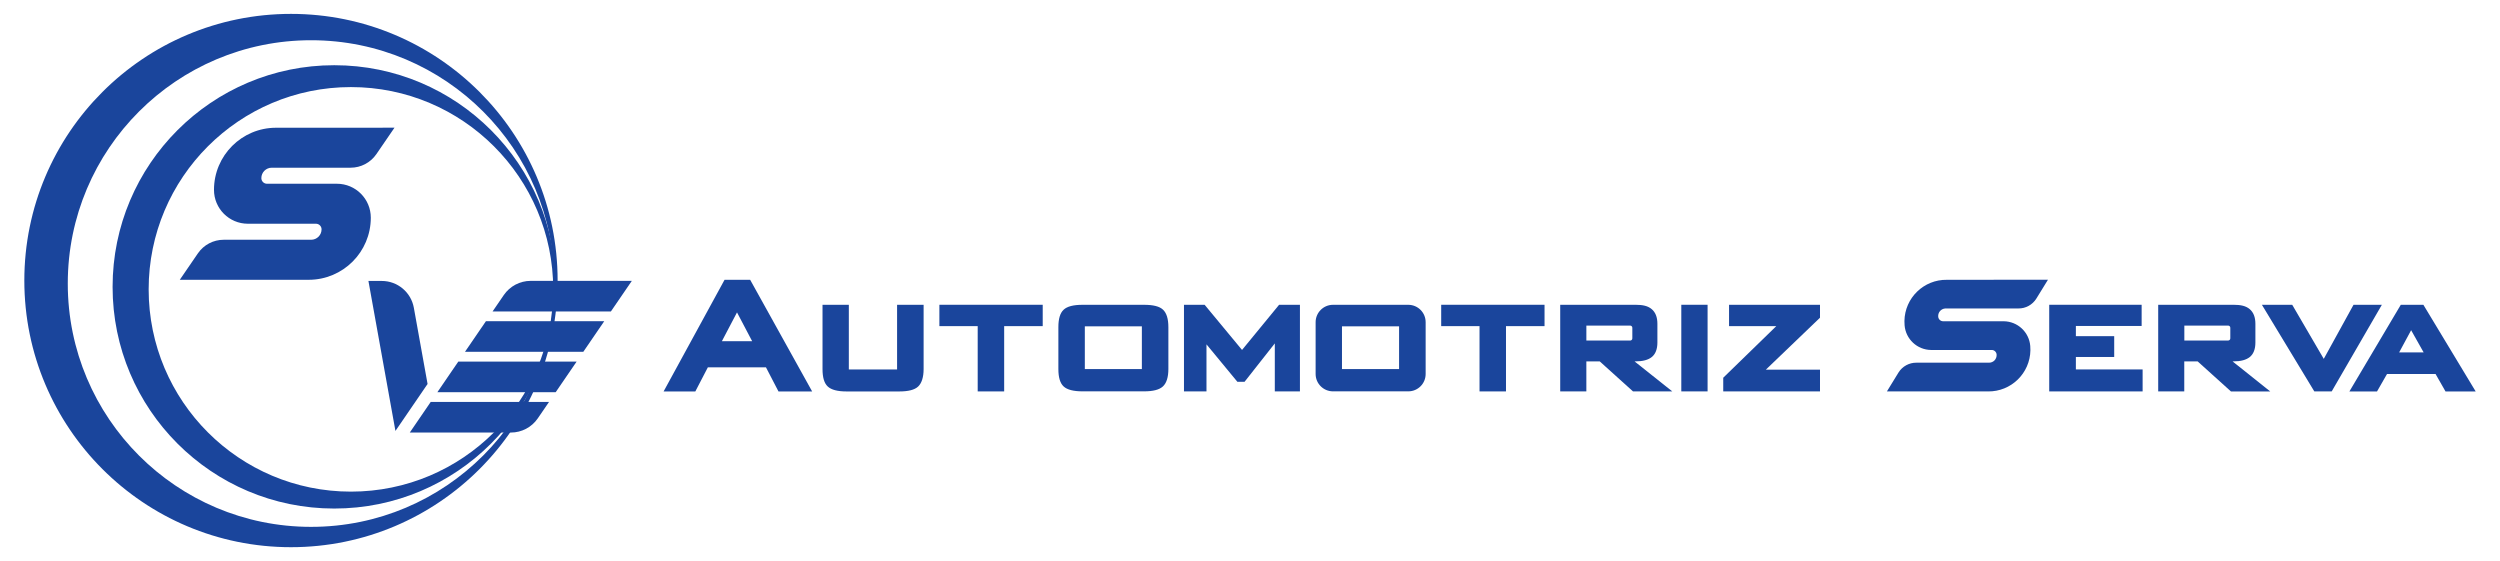 <?xml version="1.0" encoding="utf-8"?>
<!-- Generator: Adobe Illustrator 16.0.0, SVG Export Plug-In . SVG Version: 6.00 Build 0)  -->
<!DOCTYPE svg PUBLIC "-//W3C//DTD SVG 1.1//EN" "http://www.w3.org/Graphics/SVG/1.1/DTD/svg11.dtd">
<svg version="1.1" id="Layer_1" xmlns="http://www.w3.org/2000/svg" xmlns:xlink="http://www.w3.org/1999/xlink" x="0px" y="0px"
	 width="370px" height="83px" viewBox="0 0 370 83" enable-background="new 0 0 370 83" xml:space="preserve">
<path fill="#1A459C" d="M43.065,2.055c-21.797,0-39.464,17.669-39.464,39.464c0,21.795,17.673,39.465,39.464,39.465
	c21.792,0,39.463-17.67,39.463-39.465C82.528,19.725,64.875,2.055,43.065,2.055z M46.035,77.976
	C26.149,77.973,10.03,61.851,10.031,41.965c0-19.887,16.121-36.01,36.01-36.01c19.888,0,36.009,16.123,36.009,36.01
	s-16.123,36.01-36.009,36.01L46.035,77.976z"/>
<path fill="#1A459C" d="M49.47,9.652c-18.119,0-32.807,14.688-32.807,32.806S31.352,75.265,49.47,75.265
	s32.807-14.688,32.807-32.807l0,0C82.276,24.34,67.588,9.653,49.47,9.652z M51.939,72.761C35.406,72.762,22.002,59.36,22.001,42.827
	C22,26.292,35.402,12.889,51.936,12.888s29.938,13.401,29.938,29.934c0,0.003,0,0.006,0,0.009
	C81.871,59.361,68.47,72.76,51.939,72.761z"/>
<path fill="#1A459C" d="M56.501,41.581h-1.974l3.998,22.198l4.755-6.951l-2.031-11.281C60.834,43.25,58.835,41.58,56.501,41.581z"/>
<polygon fill="#1A459C" points="86.327,52.071 89.425,47.542 71.914,47.542 68.816,52.071 "/>
<polygon fill="#1A459C" points="82.242,58.045 85.342,53.514 67.829,53.514 64.731,58.045 "/>
<path fill="#1A459C" d="M79.595,61.915l1.661-2.428H63.745l-3.098,4.531h14.964C77.205,64.017,78.696,63.231,79.595,61.915z"/>
<path fill="#1A459C" d="M90.411,46.099l3.1-4.531H78.544c-1.594,0-3.084,0.788-3.984,2.103l-1.661,2.428H90.411z"/>
<path fill="#1A459C" d="M40.857,18.906c-5.075,0.001-9.188,4.116-9.187,9.191c-0.002,2.768,2.24,5.013,5.008,5.016
	c0.002,0,0.005,0,0.008,0h10.079c0.219,0,0.429,0.087,0.583,0.243c0.156,0.155,0.243,0.365,0.244,0.584
	c0.002,0.85-0.686,1.542-1.537,1.544c-0.001,0-0.002,0-0.004,0H33.105c-1.524,0-2.951,0.751-3.814,2.009l-2.683,3.916H45.69
	c5.075,0,9.189-4.114,9.189-9.189c0,0,0-0.001,0-0.001c0.003-2.771-2.238-5.02-5.009-5.024c-0.006,0-0.012,0-0.018,0H39.512
	c-0.458-0.001-0.829-0.371-0.832-0.83c-0.001-0.852,0.688-1.543,1.541-1.544c0,0,0.001,0,0.002,0h11.664
	c1.525,0,2.954-0.751,3.817-2.009l2.681-3.913L40.857,18.906z"/>
<path fill="#1A459C" d="M111.024,41.411h-3.791l-9.02,16.522h4.695l1.854-3.57h8.599l1.853,3.57h4.983L111.024,41.411z
	 M111.318,50.497h-4.479l2.238-4.263L111.318,50.497z"/>
<polygon fill="#1A459C" points="307.229,54.677 307.229,52.833 312.902,52.833 312.902,49.752 307.229,49.752 307.229,48.242 
	316.962,48.242 316.962,45.106 303.285,45.106 303.285,57.929 317.107,57.929 317.107,54.677 "/>
<path fill="#1A459C" d="M330.416,53.484h0.113c1.11,0,1.911-0.215,2.449-0.652c0.54-0.438,0.821-1.169,0.821-2.128v-2.789
	c0-0.964-0.283-1.691-0.84-2.161c-0.556-0.47-1.287-0.648-2.445-0.648h-11.1v12.819h3.858v-4.44h1.98l4.931,4.449h5.812
	L330.416,53.484z M330.086,50.078c0,0.177-0.144,0.319-0.319,0.319l0,0h-6.485v-2.21h6.485c0.178,0.001,0.32,0.146,0.319,0.323l0,0
	V50.078z"/>
<polygon fill="#1A459C" points="352.518,45.106 348.323,45.106 343.917,53.113 339.246,45.106 334.76,45.106 342.52,57.929 
	345.09,57.929 "/>
<path fill="#1A459C" d="M358.661,45.111h-3.345l-7.605,12.822h4.089l1.476-2.579h7.188l1.472,2.579h4.464L358.661,45.111z
	 M358.699,52.155h-3.624l1.773-3.285L358.699,52.155z"/>
<path fill="#1A459C" d="M132.768,45.111v9.57h-7.141v-9.57h-3.894v9.512c0,1.256,0.255,2.101,0.779,2.584
	c0.524,0.483,1.439,0.727,2.779,0.727h7.789c1.363,0,2.28-0.237,2.802-0.725c0.521-0.487,0.813-1.375,0.813-2.586v-9.512H132.768z"
	/>
<polygon fill="#1A459C" points="139.029,45.106 139.029,48.267 144.699,48.267 144.699,57.929 148.617,57.929 148.617,48.267 
	154.322,48.267 154.322,45.106 "/>
<path fill="#1A459C" d="M169.321,45.111h-9.101c-1.363,0-2.278,0.237-2.802,0.727c-0.524,0.488-0.779,1.333-0.779,2.583v6.188
	c0,1.257,0.255,2.101,0.779,2.586c0.524,0.484,1.447,0.724,2.802,0.724h9.101c1.34,0,2.251-0.237,2.785-0.724
	c0.533-0.487,0.814-1.363,0.814-2.586V48.42c0-1.243-0.269-2.089-0.791-2.585C171.607,45.338,170.671,45.111,169.321,45.111z
	 M168.996,48.299v6.327h-8.441v-6.331L168.996,48.299z"/>
<polygon fill="#1A459C" points="189.308,45.106 183.821,51.792 178.283,45.106 175.228,45.106 175.228,57.929 178.559,57.929 
	178.559,50.964 183.133,56.508 184.192,56.508 188.671,50.822 188.671,57.929 192.39,57.929 192.39,45.106 "/>
<polygon fill="#1A459C" points="213.297,45.106 213.297,48.267 218.97,48.267 218.97,57.929 222.886,57.929 222.886,48.267 
	228.591,48.267 228.591,45.106 "/>
<rect x="248.833" y="45.106" fill="#1A459C" width="3.889" height="12.82"/>
<polygon fill="#1A459C" points="255.899,45.106 255.899,48.267 262.891,48.267 255.039,55.904 255.039,57.929 269.36,57.929 
	269.36,54.711 261.344,54.711 269.36,47.021 269.36,45.106 "/>
<path fill="#1A459C" d="M241.912,53.484h0.116c1.107,0,1.911-0.215,2.447-0.652c0.538-0.438,0.82-1.169,0.82-2.128v-2.789
	c0-0.964-0.282-1.691-0.84-2.161c-0.557-0.47-1.287-0.648-2.443-0.648h-11.1v12.819h3.868v-4.44h1.98l4.923,4.442h5.813
	L241.912,53.484z M241.585,50.083c0,0.177-0.144,0.319-0.319,0.319l0,0h-6.484v-2.216h6.484c0.177,0.001,0.32,0.146,0.319,0.323l0,0
	V50.083z"/>
<path fill="#1A459C" d="M208.426,45.111h-11.141c-1.42,0.001-2.571,1.151-2.573,2.572v7.667c0.002,1.421,1.152,2.57,2.573,2.57
	h11.141c1.418,0.001,2.568-1.146,2.569-2.566c0-0.001,0-0.002,0-0.004v-7.671C210.995,46.26,209.844,45.111,208.426,45.111z
	 M207.063,54.626h-8.45v-6.331h8.45V54.626z"/>
<path fill="#1A459C" d="M288.137,41.411c-3.419-0.049-6.232,2.682-6.281,6.103c-0.003,0.209,0.005,0.42,0.023,0.63
	c0.166,2.042,1.858,3.624,3.907,3.652h8.99c0.183-0.001,0.359,0.069,0.491,0.194c0.134,0.123,0.218,0.293,0.232,0.476
	c0.024,0.314-0.083,0.626-0.296,0.858c-0.215,0.229-0.517,0.357-0.83,0.354h-10.733c-1.083-0.014-2.092,0.54-2.664,1.459
	l-1.714,2.794h14.955c3.419,0.05,6.232-2.681,6.283-6.101c0.004-0.211-0.004-0.423-0.022-0.633c-0.169-2.043-1.862-3.622-3.91-3.651
	h-8.989c-0.382-0.005-0.696-0.303-0.723-0.683c-0.053-0.615,0.403-1.155,1.018-1.208c0.036-0.004,0.072-0.004,0.108-0.004h10.731
	c1.082,0.015,2.092-0.538,2.664-1.457l1.723-2.796L288.137,41.411z"/>
</svg>

